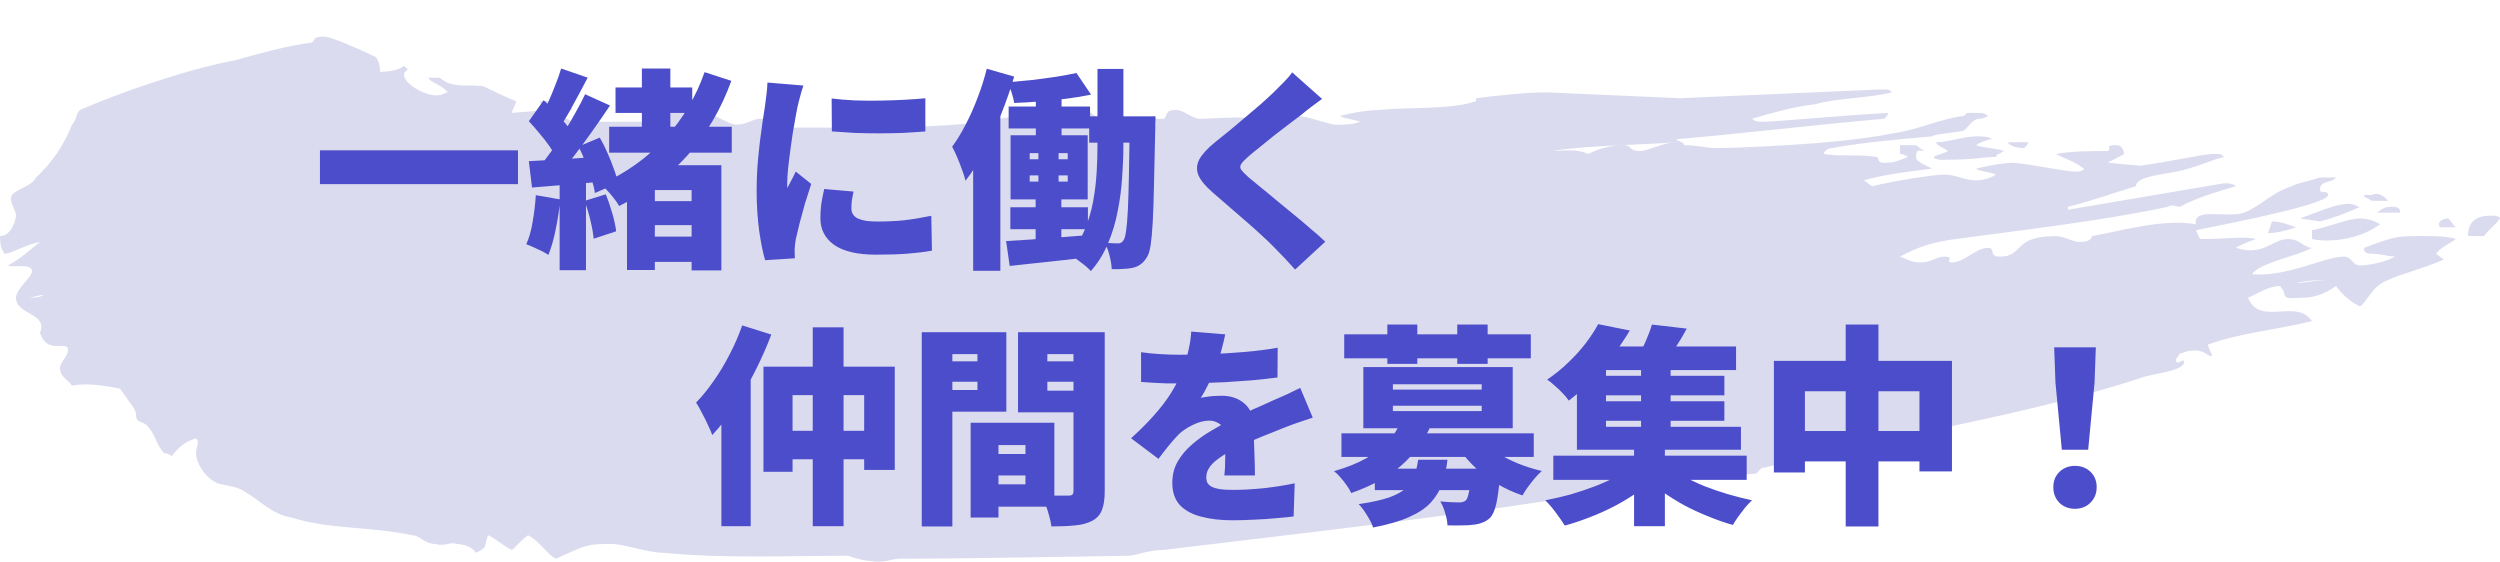 <svg width="400" height="90" viewBox="0 0 400 90" fill="none" xmlns="http://www.w3.org/2000/svg">
<g clip-path="url(#clip0_217_160)">
<path fill-rule="evenodd" clip-rule="evenodd" d="M324.481 22.753H321.28C321.28 23.223 322.561 23.693 323.841 23.693C323.841 23.693 324.481 23.223 324.481 22.753ZM259.841 23.223C261.121 23.223 260.482 24.163 262.402 24.163C263.681 24.163 266.242 22.753 268.162 22.753C262.402 23.223 254.082 23.223 248.322 24.163C249.601 24.163 252.162 23.693 254.082 24.633C256.001 23.693 257.921 23.223 259.841 23.223ZM319.36 25.104C319.36 24.634 320.001 24.634 320.641 24.164C319.36 23.694 317.44 23.694 316.161 23.224C316.801 22.754 318.081 22.284 318.722 22.284C318.081 21.824 317.441 21.824 316.161 21.824C314.241 21.824 311.681 22.754 309.761 22.754C309.761 23.224 311.041 23.694 311.681 24.164C311.041 24.634 307.841 25.104 310.402 25.574C316.161 25.573 317.44 25.104 319.36 25.104ZM382.081 32.143C381.44 31.203 380.161 30.733 379.52 31.203H378.241C378.241 31.673 378.881 31.673 379.52 32.143H382.081ZM382.722 33.084C380.801 33.084 380.801 34.024 380.161 34.024H384.001C384.001 33.553 384.001 33.084 382.722 33.084ZM377.601 33.084C376.961 33.084 376.961 32.614 375.681 32.614C373.761 32.614 370.562 34.024 368.001 34.954L371.201 35.424C373.121 34.953 375.681 34.023 377.601 33.084ZM391.681 34.953C391.041 34.953 389.761 35.423 390.402 36.363H392.962C392.321 35.893 392.321 35.423 391.681 34.953ZM363.521 35.423L362.881 37.303C364.161 37.303 366.081 36.833 367.36 36.363C366.081 35.893 364.801 35.423 363.521 35.423ZM397.44 37.773C398.081 36.833 399.36 35.893 400.001 34.953C400.001 34.953 400.001 34.493 398.722 34.493C396.161 34.493 394.881 35.423 394.881 37.773H397.44ZM377.601 34.953C375.681 34.953 372.482 36.363 369.921 36.833V38.243C371.841 38.713 376.961 38.713 380.801 35.893C380.161 35.423 378.881 34.953 377.601 34.953ZM372.481 44.814C371.201 44.814 369.28 44.814 367.36 45.284C368.642 45.283 370.562 44.814 372.481 44.814ZM7.041 47.163C6.401 47.163 5.121 47.633 4.481 47.633C5.121 47.633 6.401 47.633 7.041 47.163ZM144.001 89.393C156.161 89.393 178.561 88.924 180.481 88.924C181.761 88.924 183.681 87.984 186.241 87.984C209.28 85.174 235.52 82.354 259.841 78.133C266.241 76.723 274.562 76.254 280.961 75.783C281.601 75.313 281.601 74.844 282.241 74.844C302.081 69.684 323.201 66.873 343.041 60.303C344.321 59.834 349.44 59.364 349.44 57.953C349.44 57.014 348.161 58.892 348.161 57.483L348.801 56.543C349.441 56.543 349.441 56.073 351.361 56.073C352.642 56.073 353.281 57.013 353.922 57.013C353.922 56.542 353.281 55.603 353.281 55.132C358.402 53.263 364.162 52.792 369.922 51.382C367.361 47.632 361.602 52.322 359.682 47.632C360.962 47.162 362.882 45.753 364.802 45.753L365.442 46.693C365.442 48.093 366.723 47.632 368.643 47.632C369.922 47.632 371.842 47.162 373.762 45.753C374.403 46.693 375.682 48.093 377.602 49.033C378.882 48.094 379.522 45.753 382.082 44.813C384.002 43.873 387.842 42.933 391.042 41.523L389.762 40.593C390.403 39.653 392.323 38.713 392.962 38.243C391.682 37.773 389.122 37.773 387.842 37.773C383.362 37.773 383.362 37.773 378.242 39.653C378.242 40.123 378.242 40.593 379.521 40.593C381.441 40.593 383.361 41.523 383.361 40.593C383.361 41.523 379.521 42.463 377.601 42.463C376.322 42.463 376.322 41.063 375.041 41.063C371.841 41.063 366.081 44.343 360.321 43.873C361.6 41.993 367.36 41.063 369.921 39.653C368.642 39.653 368.001 38.243 366.081 38.243C363.52 38.243 362.241 41.063 357.761 39.653C358.402 39.183 359.681 38.713 360.961 38.243C359.041 37.773 356.482 38.243 352.001 38.243L351.36 36.833C358.401 35.423 372.481 32.613 372.481 31.203C372.481 30.263 371.201 31.203 371.201 30.263C371.201 28.853 373.121 29.323 373.761 28.393H371.201C369.921 28.853 367.36 29.323 366.722 29.793C363.521 30.733 361.601 33.083 359.041 34.023C356.481 34.953 350.722 33.083 351.36 35.893C346.241 34.953 339.84 36.833 334.721 37.773C334.721 37.773 334.721 38.713 332.8 38.713C331.52 38.713 330.24 37.773 328.96 37.773C321.92 37.773 323.84 41.063 320 41.063C318.08 41.063 319.359 39.653 318.08 39.653C316.16 39.653 314.24 41.993 312.32 41.993C311.04 41.993 312.96 41.063 311.04 41.063C309.76 41.063 309.12 41.993 307.2 41.993C305.92 41.993 305.279 41.523 304 41.063C306.561 39.653 309.12 38.713 312.96 38.243C323.2 36.833 336 35.423 346.88 33.083C347.52 32.613 348.16 33.083 348.8 33.083C351.36 31.673 354.561 30.733 357.76 29.793C357.12 29.323 356.481 29.323 355.84 29.323L330.88 33.553V33.083C334.721 32.143 338.561 30.733 341.76 29.793C341.76 27.923 347.52 27.923 350.08 26.983C352 26.513 353.92 25.573 355.84 25.103C355.2 24.633 355.84 24.633 353.92 24.633C352.641 24.633 346.24 26.043 342.4 26.513L337.279 26.043C337.92 25.573 339.2 25.103 339.84 24.633C339.84 24.633 339.84 23.223 338.561 23.223C336.641 23.223 337.92 23.693 337.28 24.163C334.721 24.163 331.52 24.163 328.961 24.633C329.601 25.103 331.521 25.573 333.44 26.983C333.44 26.983 333.44 27.453 332.161 27.453C330.241 27.453 323.841 26.043 321.921 26.043C320.642 26.043 318.081 26.513 316.161 26.983C316.801 27.453 318.081 27.453 319.36 27.923C318.721 28.393 317.44 28.853 316.161 28.853C314.241 28.853 312.961 27.923 311.041 27.923C309.761 27.923 303.36 28.853 299.52 29.793L298.241 28.853C301.44 27.923 305.28 27.453 309.121 26.983C308.481 26.513 306.561 26.043 306.561 25.103C306.561 23.693 307.201 24.163 307.84 24.163L306.561 23.223H304.001V24.633C304.001 24.633 304.642 24.633 305.28 25.103C304.001 25.573 303.36 26.043 301.44 26.043C300.161 26.043 300.8 25.103 300.161 25.103C297.6 24.633 294.401 25.103 291.841 24.633C291.841 24.163 292.482 23.693 293.121 23.693C298.241 22.753 304.001 22.283 309.121 21.823C309.761 21.353 312.321 21.353 314.241 20.883C314.881 20.413 315.52 19.003 316.801 19.003C316.801 19.003 317.441 19.003 318.081 18.533C317.44 18.063 317.44 18.063 315.52 18.063C314.241 18.063 314.88 18.063 314.241 18.533C310.401 19.003 306.561 20.883 302.721 21.353C293.76 23.223 276.481 23.693 274.561 23.693C273.28 23.693 271.36 23.223 269.44 23.223C269.44 22.753 268.8 22.753 268.161 22.283C279.041 21.353 290.561 19.943 301.44 19.003C301.44 19.003 302.081 18.533 302.081 18.063C293.761 18.533 284.161 19.473 282.241 19.473C280.961 19.473 280.961 19.473 280.321 19.003C283.52 18.063 286.721 17.123 290.561 16.653C293.76 15.713 298.88 15.713 302.721 14.783C302.08 14.313 302.721 14.313 300.8 14.313L268.8 15.713L247.68 14.783C243.84 14.783 240 15.253 236.16 15.713V16.183C232.32 17.593 224.64 17.123 220.8 17.593C218.88 17.593 216.321 18.063 214.401 18.533C215.041 19.003 216.321 19.003 217.6 19.473C216.321 19.943 215.68 19.943 213.76 19.943C212.481 19.943 209.28 18.533 207.36 18.533C206.081 18.533 204.8 19.473 203.52 19.473C201.6 19.473 202.241 19.003 201.6 19.003C198.4 18.533 193.92 19.003 192 19.003C190.72 19.003 189.44 17.593 188.16 17.593C186.24 17.593 186.88 18.533 186.24 19.003H181.12C179.2 19.003 177.28 19.473 176 19.003C174.72 18.533 174.08 17.123 172.8 17.123C168.32 17.123 160.64 19.003 157.44 19.473C151.04 20.413 139.52 20.413 137.6 20.413H125.44C124.16 19.003 122.24 19.003 121.6 19.003C120.32 19.003 119.68 19.943 117.76 19.943C116.48 19.943 113.28 17.593 112 17.593C109.44 17.593 105.6 18.063 104.32 19.473H91.52C90.88 19.003 89.6 18.533 88.32 18.063C88.96 17.593 90.24 17.593 91.52 17.593C91.52 17.123 90.24 16.653 89.6 16.183H86.4C86.4 16.653 87.04 17.123 87.68 17.593L81.92 18.063C81.92 17.593 82.56 16.653 82.56 16.183C81.28 15.713 79.36 14.783 77.44 13.843C75.52 13.373 72.32 14.313 70.4 12.433H68.48C69.12 13.373 70.4 13.373 71.68 14.783C71.04 14.783 71.04 15.253 69.76 15.253C67.84 15.253 64.64 13.373 64.64 11.963C64.64 11.023 65.92 11.493 64.64 10.553C64 11.023 62.72 11.493 60.8 11.493C60.8 11.023 60.8 10.083 60.16 9.143C58.24 8.213 53.12 5.863 51.84 5.863C49.92 5.863 50.56 6.333 49.92 6.803C46.08 7.273 40.96 8.683 37.76 9.613C30.08 11.023 19.2 14.783 12.8 17.593C12.16 18.063 12.16 19.473 11.52 19.943C10.24 23.223 8.32 26.043 5.76 28.393C5.12 29.793 2.56 30.263 1.92 31.203C1.28 32.143 2.56 33.553 2.56 34.493C2.56 34.953 1.92 37.773 0 37.773C0 40.123 0.64 40.123 0.64 40.593C1.92 40.593 3.84 39.183 6.4 38.713C5.12 39.653 3.2 41.523 1.28 42.463C1.92 42.933 5.12 41.993 5.12 43.403C5.12 44.343 2.56 46.222 2.56 47.632C2.56 50.443 7.68 49.972 6.4 53.263C7.68 57.013 10.88 54.202 10.88 56.073C10.88 57.013 9.6 57.953 9.6 58.892C9.6 60.302 10.88 60.773 11.52 61.703C14.08 61.233 16.64 61.703 19.2 62.174C21.12 64.993 21.76 65.463 21.76 66.403C21.76 67.802 23.04 67.334 23.68 68.273C24.96 69.683 24.96 71.093 26.24 72.503C26.24 72.503 26.88 72.503 27.52 72.972C28.16 72.033 29.44 70.622 31.36 70.153C32 70.623 31.36 71.563 31.36 72.504C31.36 73.903 32.64 76.254 34.56 77.193C35.2 77.663 37.76 77.663 39.04 78.603C41.6 80.013 43.52 82.353 46.72 82.823C52.48 84.703 59.52 84.233 65.92 85.642C67.2 85.642 67.84 87.042 69.76 87.042C71.04 87.513 72.32 86.583 72.96 87.042C74.24 87.042 75.52 87.513 76.16 88.452C78.08 87.513 77.44 87.513 78.08 85.641C79.36 86.112 80.64 87.512 81.92 87.982C82.56 87.512 83.2 86.583 84.48 85.641C86.4 86.582 87.68 88.922 88.96 89.391C94.08 87.041 94.08 87.041 97.92 87.041C99.84 87.041 103.68 88.451 106.24 88.451C115.84 89.39 126.08 88.922 135.68 88.922C136.96 89.391 138.88 89.861 140.8 89.861C142.081 89.863 142.721 89.393 144.001 89.393Z" fill="#DBDBF0"/>
<path d="M51.19 24.054H82.878V29.46H51.19V24.054ZM98.484 13.99H110.758V18.07H98.484V13.99ZM102.938 32.18H112.594V36.022H102.938V32.18ZM102.802 37.858H112.764V41.904H102.802V37.858ZM97.464 20.28H117.082V24.428H97.464V20.28ZM102.7 10.964H107.256V22.762H102.7V10.964ZM89.78 10.964L94.03 12.426C93.554 13.333 93.067 14.251 92.568 15.18C92.069 16.109 91.582 17.005 91.106 17.866C90.63 18.705 90.177 19.441 89.746 20.076L86.482 18.75C86.89 18.047 87.298 17.254 87.706 16.37C88.114 15.463 88.499 14.534 88.862 13.582C89.247 12.63 89.553 11.757 89.78 10.964ZM93.622 15.078L97.6 16.88C96.739 18.172 95.809 19.521 94.812 20.926C93.837 22.309 92.851 23.646 91.854 24.938C90.879 26.207 89.95 27.329 89.066 28.304L86.278 26.74C86.913 25.969 87.57 25.108 88.25 24.156C88.93 23.181 89.599 22.173 90.256 21.13C90.913 20.087 91.525 19.045 92.092 18.002C92.681 16.959 93.191 15.985 93.622 15.078ZM84.612 19.396L86.992 16.03C87.559 16.551 88.137 17.129 88.726 17.764C89.338 18.399 89.893 19.033 90.392 19.668C90.913 20.28 91.299 20.858 91.548 21.402L88.93 25.21C88.703 24.643 88.352 24.02 87.876 23.34C87.4 22.66 86.867 21.98 86.278 21.3C85.711 20.597 85.156 19.963 84.612 19.396ZM92.568 23.442L95.968 22.014C96.399 22.762 96.807 23.578 97.192 24.462C97.577 25.323 97.917 26.173 98.212 27.012C98.529 27.851 98.745 28.599 98.858 29.256L95.186 30.888C95.095 30.231 94.914 29.471 94.642 28.61C94.37 27.749 94.053 26.876 93.69 25.992C93.35 25.085 92.976 24.235 92.568 23.442ZM84.612 25.788C86.153 25.697 87.967 25.595 90.052 25.482C92.16 25.346 94.279 25.199 96.41 25.04L96.478 29.052C94.506 29.211 92.523 29.381 90.528 29.562C88.533 29.721 86.731 29.868 85.122 30.004L84.612 25.788ZM93.52 32.146L96.92 31.092C97.305 32.021 97.657 33.041 97.974 34.152C98.291 35.263 98.495 36.215 98.586 37.008L94.982 38.198C94.914 37.382 94.744 36.407 94.472 35.274C94.2 34.141 93.883 33.098 93.52 32.146ZM85.734 31.228L89.644 31.908C89.485 33.54 89.236 35.161 88.896 36.77C88.579 38.357 88.193 39.694 87.74 40.782C87.468 40.601 87.117 40.397 86.686 40.17C86.255 39.966 85.813 39.762 85.36 39.558C84.907 39.354 84.521 39.195 84.204 39.082C84.657 38.085 84.997 36.883 85.224 35.478C85.473 34.05 85.643 32.633 85.734 31.228ZM89.542 28.066H93.758V43.23H89.542V28.066ZM112.73 11.542L117.014 12.936C115.359 17.492 113.047 21.436 110.078 24.768C107.131 28.077 103.459 30.809 99.062 32.962C98.881 32.622 98.62 32.237 98.28 31.806C97.94 31.353 97.577 30.922 97.192 30.514C96.807 30.083 96.455 29.743 96.138 29.494C100.218 27.658 103.663 25.187 106.474 22.082C109.285 18.977 111.37 15.463 112.73 11.542ZM104.774 26.434H112.696V30.412H104.774V43.196H100.32V28.78L102.564 26.434H104.774ZM110.656 26.434H115.416V43.264H110.656V26.434ZM133.062 15.758C134.173 15.894 135.397 15.996 136.734 16.064C138.071 16.109 139.42 16.121 140.78 16.098C142.163 16.075 143.477 16.03 144.724 15.962C145.993 15.894 147.104 15.815 148.056 15.724V21.028C146.945 21.119 145.755 21.198 144.486 21.266C143.217 21.311 141.925 21.334 140.61 21.334C139.295 21.334 137.992 21.311 136.7 21.266C135.431 21.198 134.229 21.119 133.096 21.028L133.062 15.758ZM136.564 30.65C136.451 31.194 136.36 31.67 136.292 32.078C136.247 32.486 136.224 32.917 136.224 33.37C136.224 33.733 136.315 34.05 136.496 34.322C136.677 34.594 136.938 34.809 137.278 34.968C137.641 35.127 138.083 35.251 138.604 35.342C139.125 35.41 139.737 35.444 140.44 35.444C141.959 35.444 143.375 35.376 144.69 35.24C146.027 35.081 147.467 34.843 149.008 34.526L149.11 40.102C147.999 40.306 146.73 40.465 145.302 40.578C143.897 40.691 142.185 40.748 140.168 40.748C137.199 40.748 134.966 40.227 133.47 39.184C131.997 38.141 131.26 36.713 131.26 34.9C131.26 34.175 131.305 33.438 131.396 32.69C131.509 31.942 131.668 31.126 131.872 30.242L136.564 30.65ZM128.54 13.684C128.449 13.933 128.336 14.296 128.2 14.772C128.064 15.248 127.939 15.713 127.826 16.166C127.713 16.619 127.633 16.948 127.588 17.152C127.52 17.515 127.418 18.059 127.282 18.784C127.146 19.509 126.999 20.348 126.84 21.3C126.704 22.229 126.568 23.193 126.432 24.19C126.296 25.165 126.183 26.105 126.092 27.012C126.001 27.896 125.956 28.655 125.956 29.29C125.956 29.335 125.956 29.46 125.956 29.664C125.956 29.868 125.967 30.004 125.99 30.072C126.149 29.755 126.296 29.46 126.432 29.188C126.591 28.916 126.738 28.644 126.874 28.372C127.033 28.077 127.18 27.771 127.316 27.454L129.798 29.426C129.458 30.446 129.118 31.511 128.778 32.622C128.461 33.733 128.177 34.775 127.928 35.75C127.679 36.725 127.486 37.529 127.35 38.164C127.305 38.413 127.259 38.708 127.214 39.048C127.169 39.388 127.146 39.637 127.146 39.796C127.146 39.977 127.146 40.204 127.146 40.476C127.146 40.771 127.157 41.054 127.18 41.326L122.42 41.632C122.08 40.499 121.763 38.935 121.468 36.94C121.196 34.923 121.06 32.758 121.06 30.446C121.06 29.154 121.105 27.851 121.196 26.536C121.309 25.221 121.434 23.963 121.57 22.762C121.729 21.538 121.876 20.439 122.012 19.464C122.171 18.489 122.295 17.685 122.386 17.05C122.454 16.529 122.533 15.917 122.624 15.214C122.715 14.511 122.771 13.843 122.794 13.208L128.54 13.684ZM165.736 13.548H169.85V23.34H165.736V13.548ZM161.384 17.05H174.406V20.552H161.384V17.05ZM174.27 18.614H182.26V22.83H174.27V18.614ZM161.656 33.166H174.066V36.668H161.656V33.166ZM172.23 11.678L174.576 15.146C173.352 15.395 172.037 15.611 170.632 15.792C169.227 15.973 167.81 16.121 166.382 16.234C164.954 16.347 163.583 16.427 162.268 16.472C162.2 15.996 162.064 15.441 161.86 14.806C161.656 14.171 161.452 13.627 161.248 13.174C162.517 13.061 163.809 12.936 165.124 12.8C166.439 12.641 167.708 12.471 168.932 12.29C170.179 12.086 171.278 11.882 172.23 11.678ZM160.976 38.572C162.087 38.504 163.356 38.425 164.784 38.334C166.212 38.221 167.719 38.107 169.306 37.994C170.915 37.858 172.525 37.733 174.134 37.62L174.168 41.156C171.969 41.428 169.759 41.677 167.538 41.904C165.317 42.153 163.322 42.369 161.554 42.55L160.976 38.572ZM180.764 18.614H184.878C184.878 18.614 184.878 18.739 184.878 18.988C184.878 19.215 184.867 19.487 184.844 19.804C184.844 20.099 184.844 20.337 184.844 20.518C184.776 24.009 184.708 26.989 184.64 29.46C184.595 31.908 184.527 33.937 184.436 35.546C184.345 37.133 184.232 38.368 184.096 39.252C183.96 40.136 183.767 40.759 183.518 41.122C183.178 41.689 182.827 42.085 182.464 42.312C182.124 42.561 181.705 42.743 181.206 42.856C180.775 42.947 180.277 43.003 179.71 43.026C179.143 43.071 178.531 43.083 177.874 43.06C177.851 42.448 177.738 41.734 177.534 40.918C177.33 40.102 177.069 39.411 176.752 38.844C177.205 38.867 177.602 38.889 177.942 38.912C178.305 38.935 178.622 38.946 178.894 38.946C179.098 38.946 179.268 38.901 179.404 38.81C179.563 38.719 179.71 38.549 179.846 38.3C179.982 38.051 180.095 37.563 180.186 36.838C180.299 36.09 180.39 35.002 180.458 33.574C180.526 32.146 180.583 30.287 180.628 27.998C180.673 25.709 180.719 22.898 180.764 19.566V18.614ZM164.75 28.066V29.052H170.836V28.066H164.75ZM164.75 24.496V25.482H170.836V24.496H164.75ZM161.69 21.64H174.032V31.908H161.69V21.64ZM166.144 22.524H169.374V30.854H169.816V39.184H165.702V30.854H166.144V22.524ZM175.596 11.032H179.744V23.306C179.744 24.915 179.676 26.615 179.54 28.406C179.427 30.197 179.189 31.999 178.826 33.812C178.486 35.603 177.965 37.325 177.262 38.98C176.582 40.612 175.675 42.074 174.542 43.366C174.293 43.094 173.964 42.788 173.556 42.448C173.148 42.131 172.729 41.813 172.298 41.496C171.867 41.179 171.482 40.929 171.142 40.748C172.139 39.592 172.933 38.289 173.522 36.838C174.134 35.387 174.587 33.88 174.882 32.316C175.177 30.729 175.369 29.165 175.46 27.624C175.551 26.083 175.596 24.643 175.596 23.306V11.032ZM157.882 10.998L162.268 12.256C161.701 14.205 161.01 16.2 160.194 18.24C159.401 20.28 158.517 22.229 157.542 24.088C156.59 25.924 155.57 27.533 154.482 28.916C154.391 28.508 154.221 27.964 153.972 27.284C153.723 26.581 153.451 25.879 153.156 25.176C152.861 24.473 152.589 23.907 152.34 23.476C153.111 22.433 153.836 21.243 154.516 19.906C155.219 18.569 155.853 17.141 156.42 15.622C157.009 14.103 157.497 12.562 157.882 10.998ZM155.706 20.96L160.058 16.608V16.642V43.332H155.706V20.96ZM211.534 15.826C210.899 16.279 210.299 16.721 209.732 17.152C209.165 17.583 208.655 17.991 208.202 18.376C207.658 18.784 207.012 19.271 206.264 19.838C205.516 20.405 204.734 21.005 203.918 21.64C203.125 22.275 202.354 22.898 201.606 23.51C200.858 24.099 200.212 24.632 199.668 25.108C199.124 25.584 198.761 25.969 198.58 26.264C198.399 26.559 198.399 26.853 198.58 27.148C198.784 27.42 199.158 27.805 199.702 28.304C200.155 28.689 200.756 29.188 201.504 29.8C202.275 30.412 203.113 31.103 204.02 31.874C204.949 32.622 205.901 33.404 206.876 34.22C207.851 35.013 208.78 35.795 209.664 36.566C210.571 37.314 211.364 38.017 212.044 38.674L207.216 43.128C206.128 41.904 205.017 40.725 203.884 39.592C203.408 39.093 202.773 38.481 201.98 37.756C201.209 37.031 200.348 36.26 199.396 35.444C198.467 34.628 197.526 33.812 196.574 32.996C195.645 32.18 194.795 31.443 194.024 30.786C192.868 29.789 192.109 28.871 191.746 28.032C191.406 27.193 191.451 26.355 191.882 25.516C192.335 24.677 193.163 23.771 194.364 22.796C195.044 22.252 195.803 21.64 196.642 20.96C197.481 20.257 198.331 19.543 199.192 18.818C200.076 18.07 200.915 17.356 201.708 16.676C202.501 15.973 203.181 15.35 203.748 14.806C204.337 14.239 204.904 13.673 205.448 13.106C206.015 12.539 206.445 12.029 206.74 11.576L211.534 15.826Z" fill="#4C4DCA"/>
<path d="M118.752 52.066L123.41 53.528C122.685 55.455 121.823 57.404 120.826 59.376C119.829 61.348 118.741 63.218 117.562 64.986C116.406 66.754 115.205 68.295 113.958 69.61C113.822 69.202 113.595 68.669 113.278 68.012C112.983 67.355 112.655 66.697 112.292 66.04C111.952 65.36 111.646 64.816 111.374 64.408C112.349 63.411 113.289 62.255 114.196 60.94C115.125 59.625 115.975 58.209 116.746 56.69C117.539 55.171 118.208 53.63 118.752 52.066ZM115.42 61.824L120.112 57.132V57.166V84.196H115.42V61.824ZM122.152 58.662H143.164V75.186H138.268V63.218H126.81V75.492H122.152V58.662ZM124.77 68.93H140.852V73.486H124.77V68.93ZM130.04 52.372H134.97V84.196H130.04V52.372ZM157.614 72.636H166.352V76.07H157.614V72.636ZM157.308 67.638H168.698V81.068H157.308V77.498H164.074V71.208H157.308V67.638ZM155.302 67.638H159.756V82.802H155.302V67.638ZM149.93 57.812H157.92V61.076H149.93V57.812ZM165.774 57.812H173.764V61.076H165.774V57.812ZM171.758 53.154H176.756V78.586C176.756 79.833 176.609 80.83 176.314 81.578C176.042 82.326 175.532 82.904 174.784 83.312C174.013 83.72 173.095 83.969 172.03 84.06C170.987 84.173 169.718 84.23 168.222 84.23C168.177 83.754 168.063 83.21 167.882 82.598C167.723 81.986 167.531 81.374 167.304 80.762C167.1 80.15 166.885 79.629 166.658 79.198C167.202 79.243 167.757 79.277 168.324 79.3C168.913 79.3 169.446 79.3 169.922 79.3C170.398 79.3 170.738 79.3 170.942 79.3C171.259 79.3 171.475 79.243 171.588 79.13C171.701 79.017 171.758 78.813 171.758 78.518V53.154ZM150.338 53.154H161.014V65.87H150.338V62.402H156.39V56.656H150.338V53.154ZM174.444 53.154V56.656H167.576V62.504H174.444V65.972H162.884V53.154H174.444ZM147.482 53.154H152.378V84.23H147.482V53.154ZM196.034 53.494C195.921 54.106 195.728 54.911 195.456 55.908C195.207 56.905 194.833 58.039 194.334 59.308C194.017 60.033 193.665 60.793 193.28 61.586C192.895 62.379 192.509 63.071 192.124 63.66C192.351 63.592 192.668 63.535 193.076 63.49C193.484 63.422 193.903 63.377 194.334 63.354C194.787 63.331 195.173 63.32 195.49 63.32C196.963 63.32 198.187 63.751 199.162 64.612C200.137 65.473 200.624 66.754 200.624 68.454C200.624 68.93 200.624 69.497 200.624 70.154C200.647 70.789 200.669 71.457 200.692 72.16C200.715 72.863 200.737 73.554 200.76 74.234C200.783 74.914 200.794 75.526 200.794 76.07H195.898C195.943 75.707 195.977 75.288 196 74.812C196.023 74.336 196.034 73.826 196.034 73.282C196.057 72.738 196.068 72.205 196.068 71.684C196.091 71.163 196.102 70.664 196.102 70.188C196.102 69.055 195.819 68.295 195.252 67.91C194.708 67.502 194.13 67.298 193.518 67.298C192.657 67.298 191.75 67.536 190.798 68.012C189.869 68.465 189.109 68.987 188.52 69.576C188.021 70.097 187.511 70.675 186.99 71.31C186.491 71.922 185.947 72.625 185.358 73.418L180.972 70.12C182.332 68.896 183.545 67.683 184.61 66.482C185.698 65.281 186.639 64.045 187.432 62.776C188.225 61.484 188.883 60.135 189.404 58.73C189.721 57.823 189.982 56.883 190.186 55.908C190.413 54.911 190.549 53.959 190.594 53.052L196.034 53.494ZM182.57 56.35C183.431 56.486 184.44 56.588 185.596 56.656C186.752 56.724 187.783 56.758 188.69 56.758C190.163 56.758 191.795 56.724 193.586 56.656C195.399 56.588 197.235 56.475 199.094 56.316C200.975 56.157 202.755 55.931 204.432 55.636L204.398 60.396C203.197 60.555 201.882 60.702 200.454 60.838C199.026 60.951 197.575 61.053 196.102 61.144C194.629 61.212 193.223 61.269 191.886 61.314C190.571 61.337 189.415 61.348 188.418 61.348C187.965 61.348 187.398 61.348 186.718 61.348C186.038 61.325 185.335 61.291 184.61 61.246C183.885 61.201 183.205 61.155 182.57 61.11V56.35ZM210.042 66.822C209.657 66.935 209.181 67.094 208.614 67.298C208.047 67.479 207.481 67.672 206.914 67.876C206.347 68.08 205.849 68.273 205.418 68.454C204.375 68.862 203.129 69.361 201.678 69.95C200.25 70.539 198.754 71.231 197.19 72.024C196.215 72.523 195.422 73.01 194.81 73.486C194.198 73.939 193.745 74.404 193.45 74.88C193.155 75.333 193.008 75.832 193.008 76.376C193.008 76.739 193.076 77.045 193.212 77.294C193.371 77.543 193.609 77.747 193.926 77.906C194.266 78.065 194.708 78.189 195.252 78.28C195.796 78.348 196.465 78.382 197.258 78.382C198.777 78.382 200.431 78.291 202.222 78.11C204.013 77.906 205.656 77.645 207.152 77.328L206.982 82.632C206.302 82.723 205.395 82.813 204.262 82.904C203.151 83.017 201.973 83.097 200.726 83.142C199.479 83.21 198.289 83.244 197.156 83.244C195.297 83.244 193.643 83.051 192.192 82.666C190.764 82.303 189.631 81.691 188.792 80.83C187.976 79.946 187.568 78.756 187.568 77.26C187.568 75.991 187.851 74.857 188.418 73.86C189.007 72.84 189.767 71.933 190.696 71.14C191.625 70.324 192.634 69.599 193.722 68.964C194.81 68.307 195.864 67.729 196.884 67.23C197.927 66.686 198.833 66.244 199.604 65.904C200.375 65.541 201.089 65.224 201.746 64.952C202.403 64.657 203.049 64.363 203.684 64.068C204.432 63.751 205.157 63.433 205.86 63.116C206.585 62.776 207.311 62.425 208.036 62.062L210.042 66.822ZM219.97 74.982H237.14V78.416H219.97V74.982ZM214.632 69.338H245.402V73.112H214.632V69.338ZM224.118 67.536L228.878 68.25C227.745 70.653 226.192 72.727 224.22 74.472C222.248 76.217 219.573 77.691 216.196 78.892C216.037 78.529 215.799 78.121 215.482 77.668C215.165 77.215 214.825 76.784 214.462 76.376C214.099 75.945 213.759 75.617 213.442 75.39C215.482 74.801 217.205 74.109 218.61 73.316C220.038 72.523 221.194 71.639 222.078 70.664C222.962 69.667 223.642 68.624 224.118 67.536ZM237.344 70.596C237.979 71.299 238.783 71.956 239.758 72.568C240.733 73.18 241.809 73.724 242.988 74.2C244.189 74.676 245.425 75.061 246.694 75.356C246.354 75.651 245.98 76.036 245.572 76.512C245.187 76.965 244.813 77.441 244.45 77.94C244.11 78.416 243.827 78.858 243.6 79.266C242.24 78.813 240.937 78.223 239.69 77.498C238.443 76.773 237.299 75.945 236.256 75.016C235.236 74.064 234.341 73.055 233.57 71.99L237.344 70.596ZM235.406 74.982H240.064C240.064 74.982 240.053 75.175 240.03 75.56C240.03 75.945 240.007 76.274 239.962 76.546C239.803 78.337 239.611 79.719 239.384 80.694C239.157 81.669 238.84 82.383 238.432 82.836C238.047 83.199 237.627 83.459 237.174 83.618C236.721 83.799 236.233 83.913 235.712 83.958C235.259 84.026 234.669 84.06 233.944 84.06C233.219 84.083 232.437 84.083 231.598 84.06C231.575 83.471 231.451 82.813 231.224 82.088C231.02 81.363 230.759 80.739 230.442 80.218C231.054 80.286 231.632 80.331 232.176 80.354C232.743 80.377 233.173 80.388 233.468 80.388C233.899 80.388 234.25 80.286 234.522 80.082C234.726 79.878 234.896 79.425 235.032 78.722C235.191 78.019 235.315 76.943 235.406 75.492V74.982ZM226.906 73.554H231.598C231.439 74.959 231.156 76.229 230.748 77.362C230.363 78.495 229.751 79.515 228.912 80.422C228.096 81.306 226.94 82.077 225.444 82.734C223.971 83.391 222.055 83.947 219.698 84.4C219.517 83.833 219.188 83.176 218.712 82.428C218.259 81.68 217.817 81.091 217.386 80.66C219.403 80.365 221.013 80.014 222.214 79.606C223.415 79.175 224.333 78.677 224.968 78.11C225.603 77.521 226.045 76.852 226.294 76.104C226.566 75.356 226.77 74.506 226.906 73.554ZM215.074 53.494H244.926V57.336H215.074V53.494ZM221.976 51.93H226.77V58.22H221.976V51.93ZM233.162 51.93H238.024V58.22H233.162V51.93ZM222.86 64.918V65.768H237.072V64.918H222.86ZM222.86 61.484V62.334H237.072V61.484H222.86ZM218.134 58.73H242.036V68.522H218.134V58.73ZM248.53 72.908H279.47V76.784H248.53V72.908ZM255.534 60.124H275.9V63.252H255.534V60.124ZM255.534 64.204H275.9V67.332H255.534V64.204ZM254.48 55.432H277.77V59.206H254.48V55.432ZM262.572 57.88H267.298V69.678H262.572V57.88ZM261.45 71.038H266.38V84.196H261.45V71.038ZM261.246 74.574L264.918 76.376C264.034 77.215 263.025 78.031 261.892 78.824C260.781 79.595 259.58 80.32 258.288 81C257.019 81.657 255.704 82.247 254.344 82.768C253.007 83.289 251.681 83.731 250.366 84.094C250.003 83.505 249.516 82.802 248.904 81.986C248.315 81.193 247.759 80.547 247.238 80.048C248.553 79.799 249.879 79.493 251.216 79.13C252.553 78.745 253.845 78.314 255.092 77.838C256.339 77.362 257.483 76.852 258.526 76.308C259.591 75.741 260.498 75.163 261.246 74.574ZM266.754 74.438C267.479 75.027 268.341 75.605 269.338 76.172C270.358 76.739 271.469 77.271 272.67 77.77C273.894 78.246 275.152 78.677 276.444 79.062C277.759 79.447 279.051 79.776 280.32 80.048C279.98 80.365 279.617 80.751 279.232 81.204C278.847 81.68 278.473 82.167 278.11 82.666C277.77 83.165 277.487 83.607 277.26 83.992C275.968 83.629 274.665 83.176 273.35 82.632C272.035 82.111 270.755 81.521 269.508 80.864C268.284 80.184 267.117 79.459 266.006 78.688C264.895 77.917 263.898 77.113 263.014 76.274L266.754 74.438ZM264.306 51.93L269.882 52.576C269.315 53.641 268.715 54.65 268.08 55.602C267.468 56.531 266.913 57.325 266.414 57.982L262.062 57.166C262.493 56.395 262.912 55.534 263.32 54.582C263.751 53.607 264.079 52.723 264.306 51.93ZM255.704 51.862L260.77 52.882C259.954 54.242 259.059 55.568 258.084 56.86C257.132 58.152 256.067 59.41 254.888 60.634C253.732 61.835 252.44 62.991 251.012 64.102C250.763 63.739 250.434 63.343 250.026 62.912C249.618 62.481 249.187 62.073 248.734 61.688C248.303 61.28 247.907 60.963 247.544 60.736C248.813 59.875 249.958 58.945 250.978 57.948C252.021 56.951 252.939 55.931 253.732 54.888C254.525 53.845 255.183 52.837 255.704 51.862ZM252.304 57.88H256.962V68.284H278.552V71.956H252.304V57.88ZM283.822 57.744H312.314V75.424H307.112V62.606H288.786V75.594H283.822V57.744ZM286.372 68.964H309.968V73.826H286.372V68.964ZM295.314 51.93H300.55V84.23H295.314V51.93ZM329.892 71.956L328.872 61.212L328.668 55.568H335.332L335.128 61.212L334.108 71.956H329.892ZM332 81.408C330.98 81.408 330.141 81.079 329.484 80.422C328.849 79.765 328.532 78.937 328.532 77.94C328.532 76.943 328.861 76.127 329.518 75.492C330.175 74.857 331.003 74.54 332 74.54C332.997 74.54 333.825 74.857 334.482 75.492C335.139 76.127 335.468 76.943 335.468 77.94C335.468 78.937 335.139 79.765 334.482 80.422C333.825 81.079 332.997 81.408 332 81.408Z" fill="#4C4DCA"/>
</g>
<defs>
<clipPath id="clip0_217_160">
<rect width="400" height="89.862" fill="white"/>
</clipPath>
</defs>
</svg>

